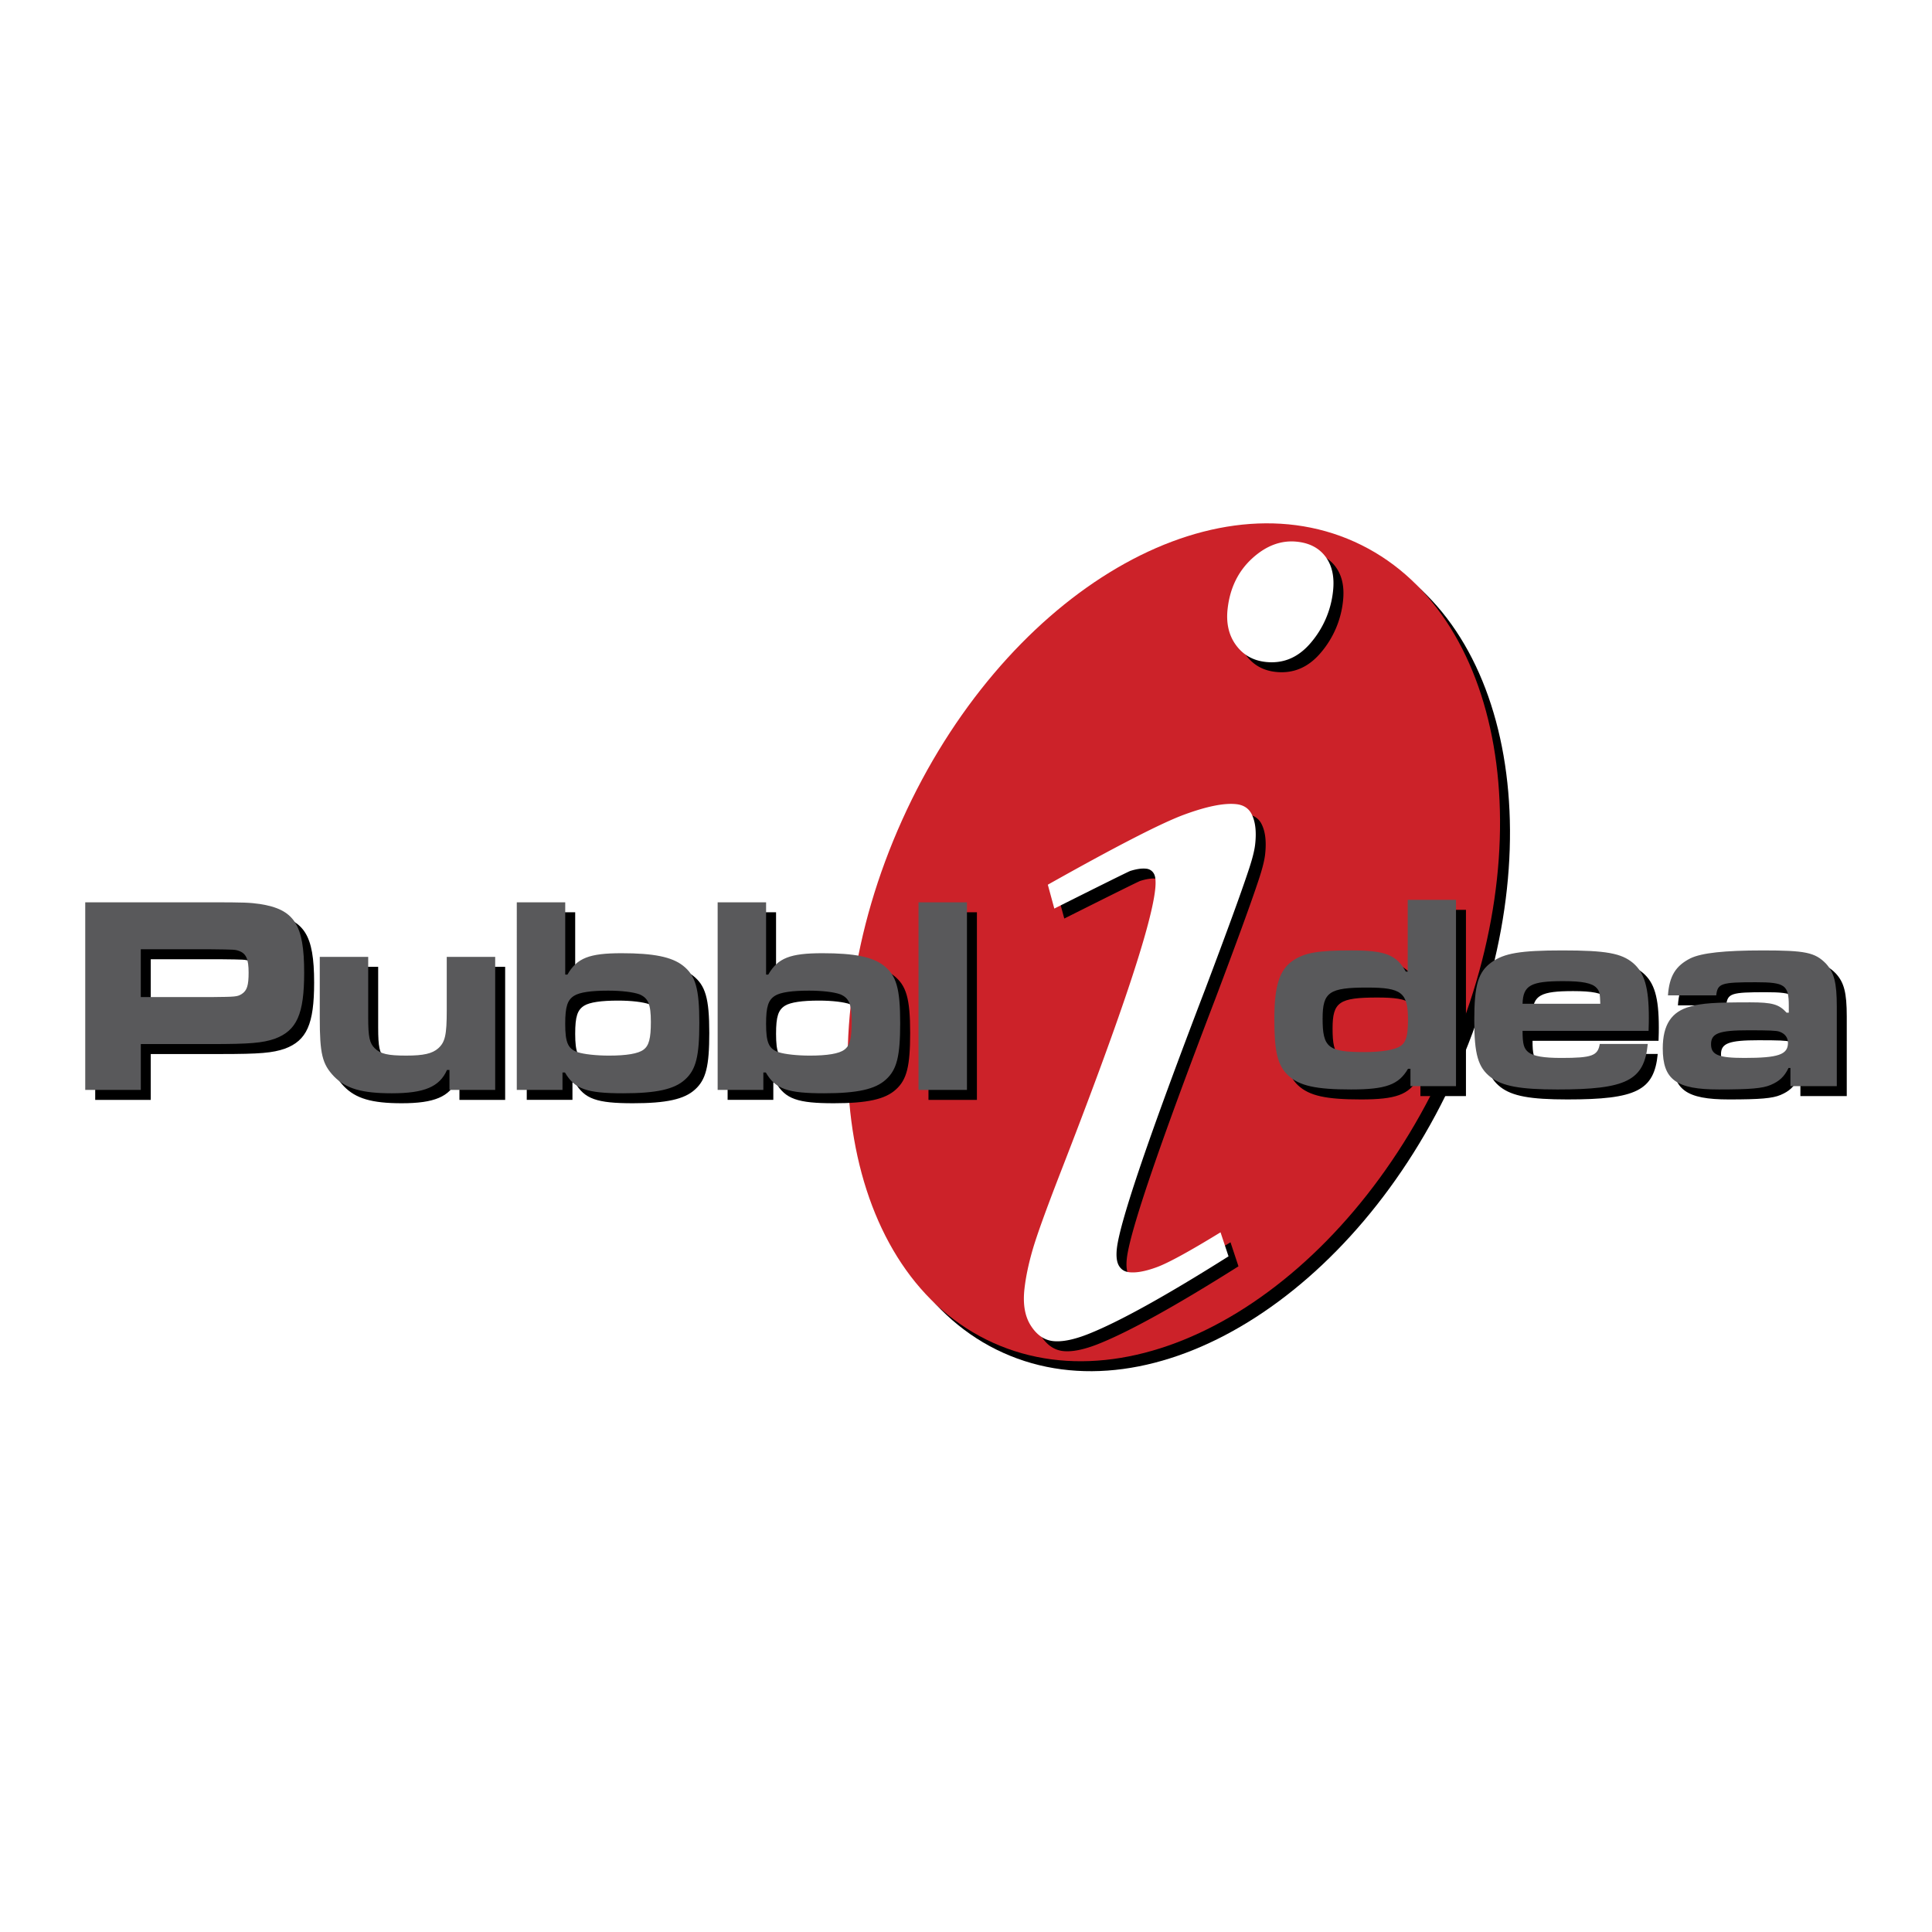 <svg xmlns="http://www.w3.org/2000/svg" width="2500" height="2500" viewBox="0 0 192.756 192.756"><g fill-rule="evenodd" clip-rule="evenodd"><path fill="#fff" d="M0 0h192.756v192.756H0V0z"/><path d="M136.127 55.044c14.967 6.747 19.029 30.108 9.078 52.178-9.953 22.07-30.152 34.493-45.119 27.747-14.965-6.747-19.029-30.11-9.077-52.179 9.952-22.071 30.153-34.493 45.118-27.746z"/><path d="M135.133 54.05c14.967 6.747 19.031 30.108 9.078 52.178-9.953 22.07-30.152 34.493-45.119 27.747-14.965-6.747-19.029-30.109-9.077-52.179 9.952-22.071 30.153-34.493 45.118-27.746z" fill="#cc2229"/><path d="M106.184 91.643l-.648-2.382c6.818-3.833 11.357-6.166 13.615-6.996 2.26-.828 3.994-1.175 5.203-1.037.676.077 1.164.376 1.465.897.42.76.551 1.807.4 3.136-.072.628-.297 1.502-.674 2.619-.715 2.167-2.15 6.105-4.307 11.813-5.564 14.532-8.502 23.147-8.811 25.847-.088.776-.021 1.355.203 1.737.223.382.564.597 1.021.648.705.081 1.623-.086 2.758-.503 1.135-.416 3.254-1.576 6.359-3.479l.795 2.398c-6.234 3.934-10.887 6.512-13.953 7.735-1.461.582-2.648.822-3.564.718-.883-.102-1.619-.618-2.211-1.549-.594-.931-.801-2.157-.627-3.68.135-1.185.408-2.488.82-3.906s1.33-3.963 2.754-7.634c5.881-15.109 9.035-24.519 9.459-28.229.09-.779.051-1.318-.113-1.619a.961.961 0 0 0-.779-.513c-.428-.049-.961.028-1.596.227-.302.125-2.827 1.375-7.569 3.752zm17.291-29.925c.236-2.069 1.059-3.744 2.465-5.026 1.406-1.28 2.91-1.829 4.51-1.646 1.244.142 2.186.652 2.822 1.529.639.878.877 2.02.717 3.422a9.443 9.443 0 0 1-2.203 5.113c-1.252 1.486-2.766 2.125-4.541 1.923-1.244-.142-2.227-.702-2.941-1.683-.718-.981-.993-2.192-.829-3.632z"/><path d="M105.189 90.648l-.648-2.381c6.818-3.833 11.357-6.166 13.617-6.996 2.258-.828 3.992-1.175 5.201-1.038.676.077 1.164.377 1.467.897.418.76.551 1.806.398 3.136-.072.628-.297 1.502-.674 2.619-.715 2.167-2.15 6.105-4.307 11.812-5.564 14.533-8.502 23.148-8.811 25.848-.088.777-.021 1.355.203 1.737.223.382.564.597 1.021.648.705.081 1.623-.086 2.758-.504 1.135-.415 3.254-1.575 6.359-3.478l.797 2.398c-6.236 3.934-10.889 6.512-13.955 7.735-1.461.582-2.648.822-3.562.718-.885-.101-1.621-.617-2.213-1.549-.594-.931-.801-2.157-.627-3.68.135-1.185.408-2.488.82-3.906.412-1.419 1.33-3.963 2.754-7.634 5.881-15.109 9.035-24.519 9.459-28.229.09-.778.051-1.317-.113-1.618a.961.961 0 0 0-.779-.513c-.428-.049-.961.028-1.596.227-.301.125-2.824 1.374-7.569 3.751zm17.293-29.924c.236-2.068 1.057-3.744 2.463-5.026 1.406-1.28 2.912-1.829 4.51-1.646 1.244.142 2.186.652 2.824 1.529.637.879.875 2.02.715 3.423a9.437 9.437 0 0 1-2.203 5.112c-1.252 1.486-2.764 2.126-4.541 1.923-1.244-.142-2.227-.702-2.941-1.683-.717-.981-.993-2.192-.827-3.632z" fill="#fff"/><path d="M9.499 91.018h12.478c3.44 0 3.931.028 4.941.168 3.44.533 4.423 2.049 4.423 6.847 0 4.153-.737 5.781-2.921 6.595-1.229.421-2.458.533-6.389.533h-6.99v4.574H9.499V91.018zm67.928 0v7.211h.219c.956-1.655 2.184-2.132 5.406-2.132 3.194 0 4.997.364 6.116 1.234 1.256.982 1.638 2.272 1.638 5.725 0 3.312-.328 4.658-1.42 5.641-1.065.981-2.867 1.375-6.198 1.375-3.604 0-4.833-.421-5.788-2.077h-.246v1.74h-4.56V91.018h4.833zm-20.04 0v7.211h.218c.956-1.655 2.184-2.132 5.406-2.132 3.194 0 4.996.364 6.116 1.234 1.256.982 1.638 2.272 1.638 5.725 0 3.312-.327 4.658-1.419 5.641-1.065.981-2.867 1.375-6.198 1.375-3.604 0-4.833-.421-5.788-2.077h-.246v1.74h-4.56V91.018h4.833zm-35.411 9.458c2.566-.028 2.675-.028 3.14-.31.519-.337.683-.842.683-2.133 0-1.347-.246-1.908-.956-2.161-.382-.14-.437-.14-2.866-.168h-6.936v4.771h6.935v.001zm75.491-9.458v18.717h-4.833V91.018h4.833zm-19.139 9.317c-.683.42-.901 1.094-.901 2.806 0 1.88.273 2.498 1.256 2.834.601.197 1.829.337 3.112.337 1.748 0 2.921-.196 3.44-.589.546-.393.737-1.122.737-2.778 0-1.768-.273-2.386-1.146-2.75-.628-.225-1.802-.365-3.113-.365-1.692-.001-2.839.168-3.385.505zm-20.04 0c-.683.42-.901 1.094-.901 2.806 0 1.88.273 2.498 1.256 2.834.601.197 1.829.337 3.112.337 1.748 0 2.922-.196 3.44-.589.546-.393.737-1.122.737-2.778 0-1.768-.273-2.386-1.146-2.75-.628-.225-1.802-.365-3.112-.365-1.693-.001-2.84.168-3.386.505zm-12.45 9.4v-1.992h-.246c-.737 1.684-2.266 2.329-5.515 2.329-3.003 0-4.587-.478-5.761-1.685-1.174-1.234-1.419-2.244-1.419-5.864v-6.062h4.833v6.062c0 1.937.137 2.554.655 3.059.573.562 1.311.729 3.14.729 1.72 0 2.594-.196 3.194-.729.683-.617.847-1.318.847-3.788v-5.332h4.833v13.273h-4.561zM146.26 109.358h-4.545v-1.728h-.244c-.926 1.588-2.205 2.062-5.689 2.062-3.482 0-5.143-.362-6.26-1.394-1.061-1.003-1.387-2.34-1.387-5.627 0-3.344.516-4.932 1.877-5.851 1.17-.78 2.504-1.003 5.824-1.003 3.375 0 4.49.445 5.416 2.117h.189v-7.16h4.818v18.584h.001zm21.146-9.054c.135-1.922.762-2.953 2.258-3.705 1.117-.529 3.348-.78 7.213-.78 4.219 0 5.197.195 6.287 1.31.816.891 1.088 1.895 1.088 4.29v7.94h-4.627v-1.812h-.189c-.408.864-.926 1.337-1.797 1.7-.789.334-2.014.445-5.145.445-4.271 0-5.605-.975-5.605-4.096 0-2.368.871-3.677 2.748-4.179 1.17-.334 2.422-.418 5.961-.418 2.23 0 2.885.195 3.646 1.031h.219v-.696c0-2.062-.381-2.341-3.293-2.341-3.457 0-3.811.111-3.947 1.31h-4.817v.001zm-2.013 4.847c-.355 3.649-2.123 4.541-9.01 4.541-3.729 0-5.498-.334-6.668-1.226-1.252-.976-1.633-2.285-1.633-5.655 0-3.539.381-4.848 1.742-5.823 1.252-.892 2.857-1.17 7.049-1.17 4.355 0 5.879.278 7.049 1.254 1.143.975 1.578 2.451 1.578 5.433 0 .167 0 .779-.027 1.337H152.9c0 1.337.135 1.783.598 2.146.518.39 1.525.557 3.266.557 3.076 0 3.648-.223 3.838-1.393h4.791v-.001zm-32.442-2.535c0 2.897.545 3.343 4.164 3.343 1.77 0 3.076-.223 3.619-.612.545-.362.736-1.059.736-2.592 0-2.729-.627-3.231-4.057-3.231-3.809-.001-4.462.446-4.462 3.092zm38.754 2.563c0 1.06.736 1.365 3.32 1.365 3.402 0 4.355-.334 4.355-1.504 0-.529-.299-.92-.844-1.114-.301-.112-1.062-.14-3.104-.14-2.938 0-3.727.307-3.727 1.393zm-11.049-4.039c-.027-1.031-.082-1.281-.381-1.588-.436-.474-1.416-.669-3.32-.669-3.238 0-4 .418-4.055 2.257h7.756z"/><path d="M145.266 108.363h-4.545v-1.728h-.244c-.926 1.588-2.205 2.062-5.689 2.062-3.482 0-5.143-.362-6.26-1.394-1.061-1.003-1.387-2.34-1.387-5.628 0-3.343.516-4.931 1.877-5.85 1.17-.78 2.504-1.003 5.824-1.003 3.375 0 4.49.446 5.416 2.118h.191v-7.16h4.816v18.583h.001zM8.504 90.023h12.478c3.44 0 3.931.028 4.942.169 3.44.533 4.423 2.048 4.423 6.847 0 4.153-.737 5.78-2.921 6.595-1.229.421-2.458.533-6.389.533h-6.989v4.574H8.504V90.023zm157.908 9.287c.135-1.923.762-2.954 2.258-3.706 1.117-.529 3.348-.78 7.213-.78 4.219 0 5.197.195 6.287 1.309.816.892 1.088 1.895 1.088 4.291v7.939h-4.627v-1.811h-.189c-.408.863-.926 1.337-1.797 1.699-.789.335-2.014.446-5.145.446-4.271 0-5.605-.976-5.605-4.096 0-2.368.871-3.678 2.748-4.179 1.17-.335 2.422-.418 5.961-.418 2.232 0 2.885.194 3.646 1.03h.219v-.696c0-2.062-.381-2.34-3.293-2.34-3.457 0-3.811.111-3.947 1.31h-4.817v.002zm-2.014 4.847c-.355 3.649-2.123 4.541-9.01 4.541-3.729 0-5.496-.335-6.666-1.227-1.254-.975-1.633-2.284-1.633-5.655 0-3.538.379-4.848 1.74-5.822 1.252-.892 2.857-1.17 7.049-1.17 4.355 0 5.879.279 7.049 1.253 1.143.976 1.578 2.452 1.578 5.433 0 .167 0 .78-.025 1.338h-12.574c0 1.337.135 1.782.598 2.146.518.39 1.525.557 3.266.557 3.076 0 3.648-.223 3.838-1.393h4.79v-.001zm-32.441-2.536c0 2.897.545 3.344 4.164 3.344 1.77 0 3.076-.224 3.619-.613.545-.362.736-1.059.736-2.591 0-2.73-.627-3.231-4.057-3.231-3.808-.001-4.462.445-4.462 3.091zM56.393 90.023v7.212h.219c.956-1.655 2.184-2.133 5.406-2.133 3.194 0 4.997.365 6.116 1.235 1.256.981 1.638 2.272 1.638 5.725 0 3.311-.328 4.658-1.42 5.64-1.064.982-2.866 1.375-6.197 1.375-3.604 0-4.833-.421-5.789-2.076h-.246v1.74h-4.56V90.023h4.833zm.9 9.317c-.682.421-.901 1.095-.901 2.807 0 1.88.273 2.497 1.256 2.834.601.196 1.829.337 3.112.337 1.747 0 2.921-.196 3.44-.59.546-.393.737-1.122.737-2.777 0-1.769-.273-2.386-1.147-2.75-.628-.225-1.802-.365-3.112-.365-1.692-.001-2.838.167-3.385.504zm39.18-9.317v18.718H91.64V90.023h4.833zm-20.04 0v7.212h.218c.956-1.655 2.185-2.133 5.406-2.133 3.194 0 4.997.365 6.116 1.235 1.255.981 1.638 2.272 1.638 5.725 0 3.311-.328 4.658-1.419 5.64-1.065.982-2.867 1.375-6.198 1.375-3.604 0-4.833-.421-5.789-2.076h-.245v1.74H71.6V90.023h4.833zm.9 9.317c-.683.421-.901 1.095-.901 2.807 0 1.88.273 2.497 1.256 2.834.601.196 1.83.337 3.113.337 1.747 0 2.921-.196 3.44-.59.546-.393.737-1.122.737-2.777 0-1.769-.273-2.386-1.147-2.75-.627-.225-1.802-.365-3.112-.365-1.693-.001-2.84.167-3.386.504zm-32.489 9.401v-1.993h-.246c-.737 1.685-2.267 2.329-5.515 2.329-3.003 0-4.587-.477-5.761-1.684-1.174-1.234-1.419-2.245-1.419-5.864v-6.062h4.833v6.062c0 1.937.137 2.554.655 3.059.573.561 1.311.729 3.14.729 1.72 0 2.594-.196 3.194-.729.683-.617.847-1.319.847-3.788v-5.332h4.833v13.273h-4.561zM20.981 99.48c2.566-.028 2.676-.028 3.14-.309.519-.337.683-.842.683-2.133 0-1.347-.246-1.908-.956-2.161-.382-.14-.437-.14-2.867-.168h-6.935v4.771h6.935zm149.73 4.705c0 1.059.736 1.365 3.32 1.365 3.402 0 4.355-.334 4.355-1.505 0-.528-.299-.919-.844-1.114-.299-.111-1.062-.139-3.104-.139-2.938 0-3.727.306-3.727 1.393zm-11.049-4.039c-.027-1.031-.082-1.282-.381-1.589-.436-.474-1.416-.668-3.32-.668-3.238 0-4 .418-4.055 2.257h7.756z" fill="#59595b"/></g></svg>